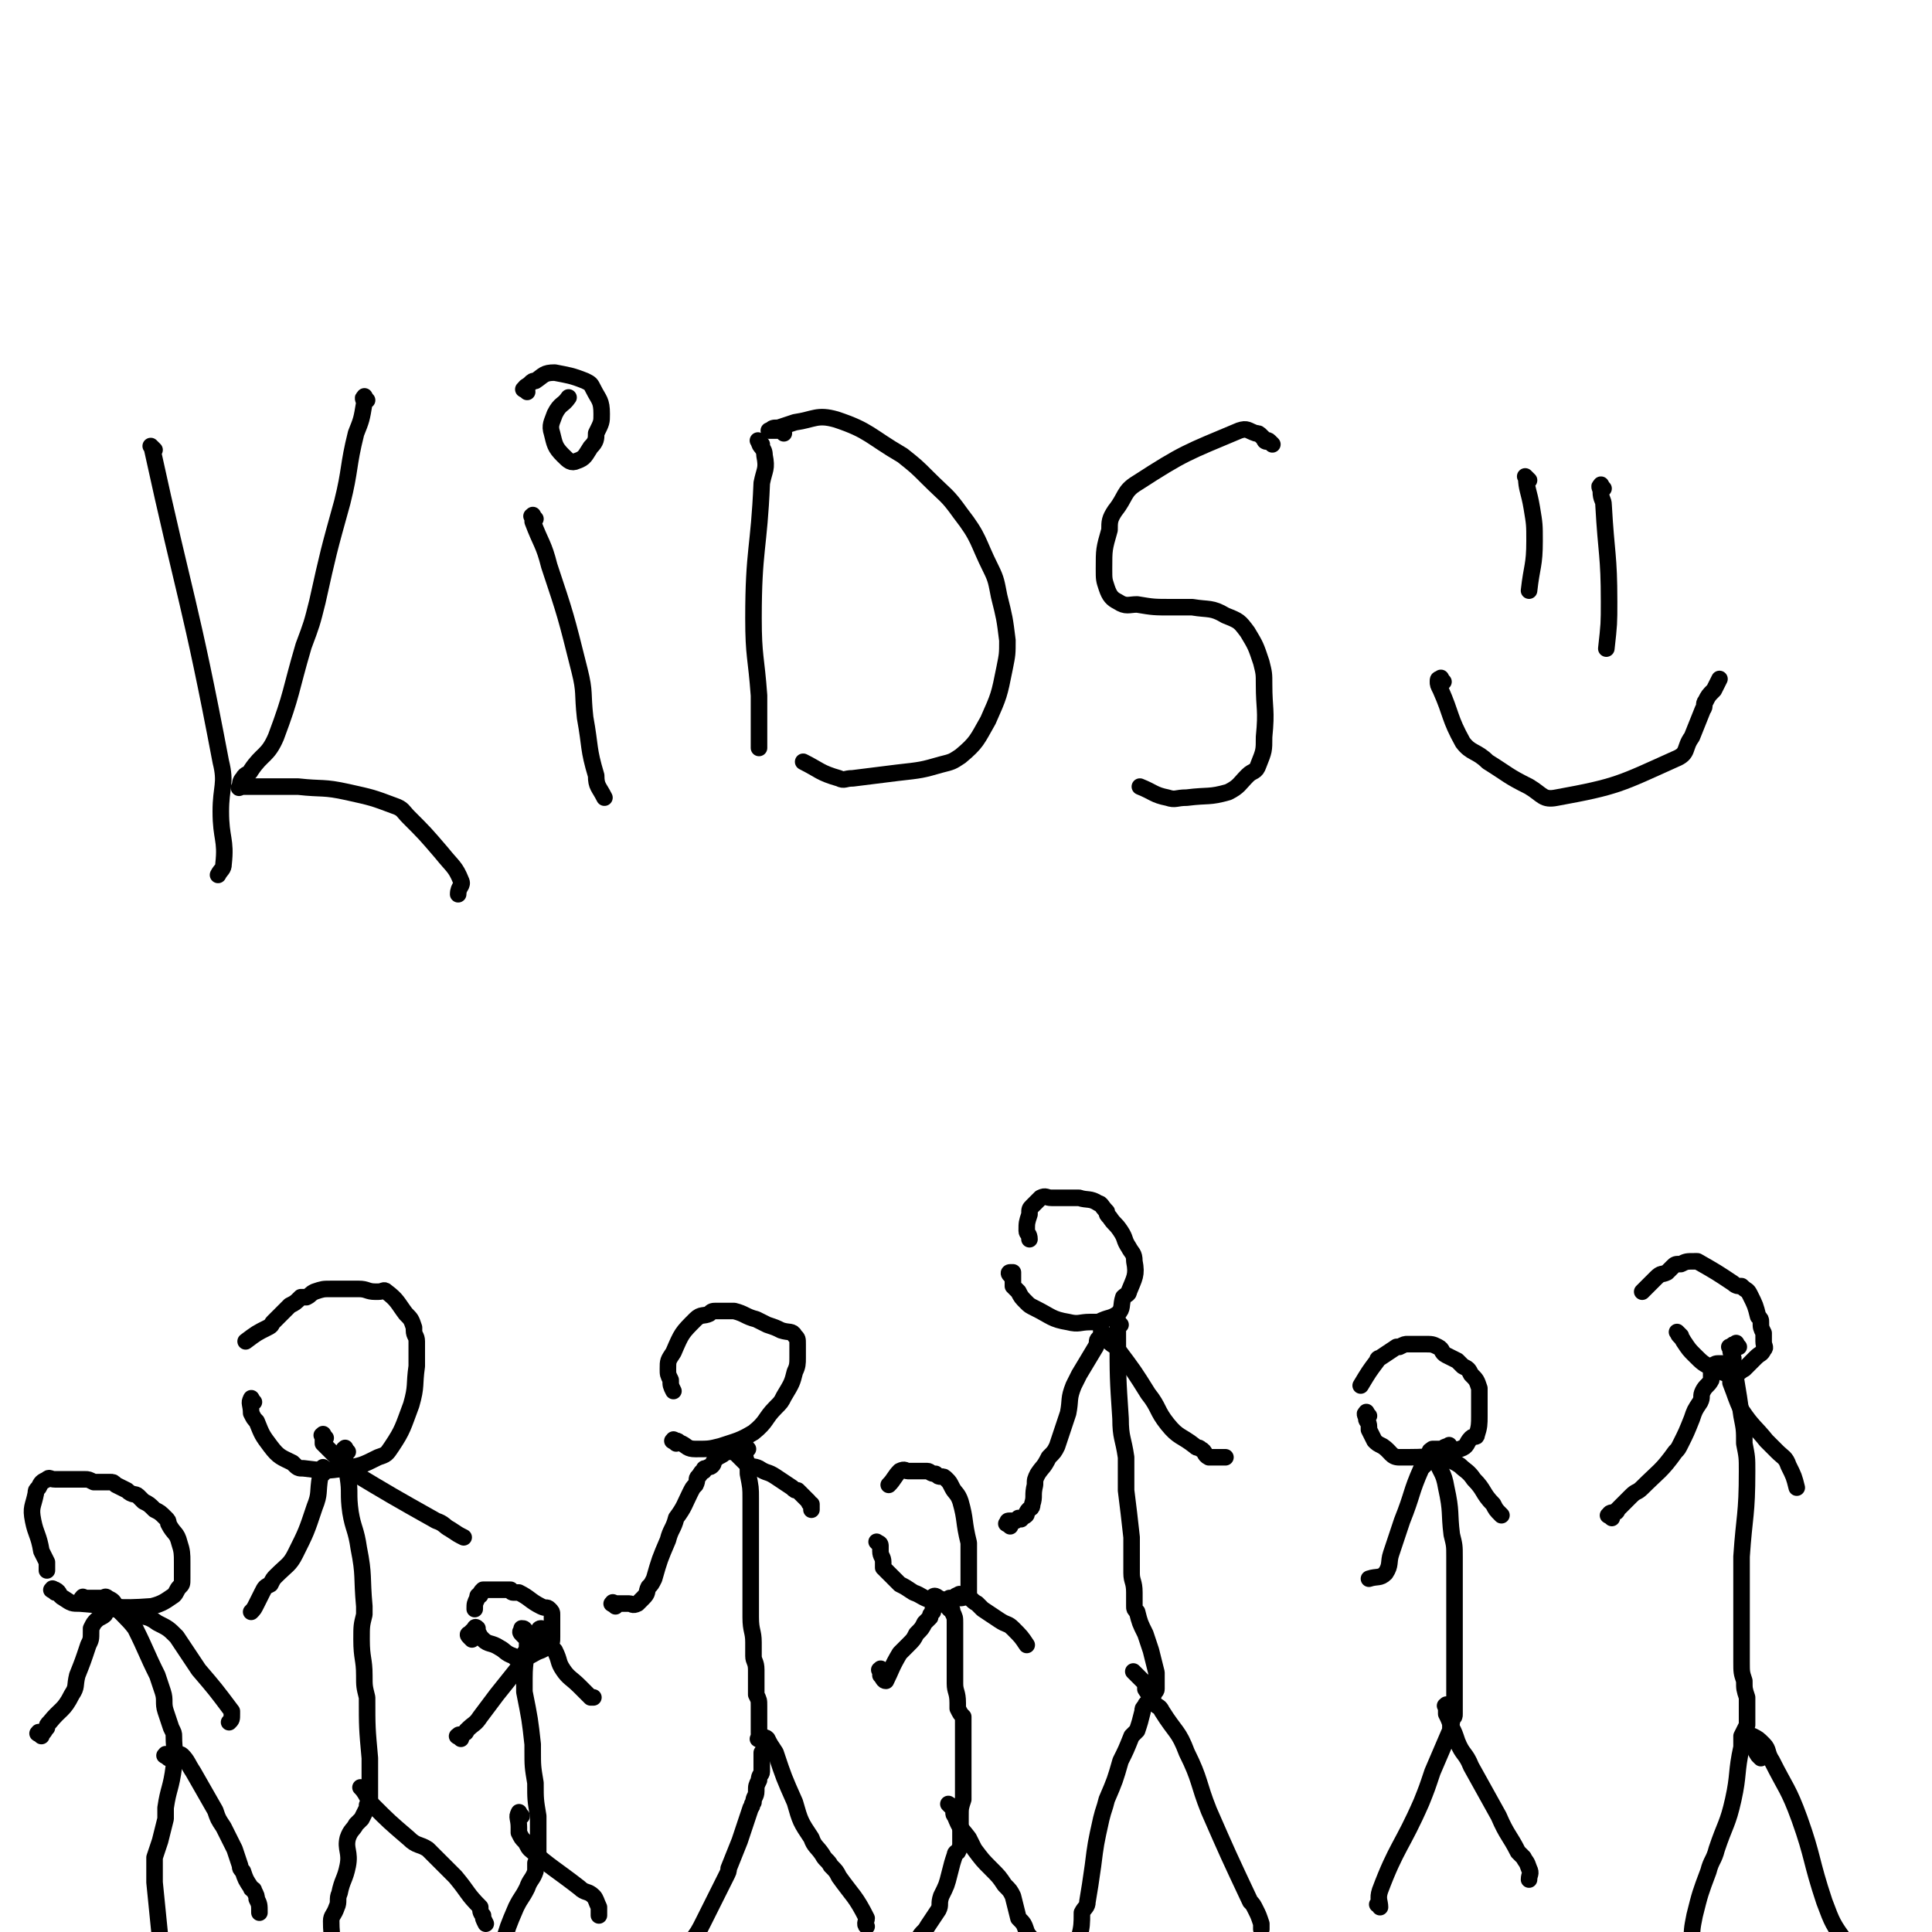<svg viewBox='0 0 700 700' version='1.1' xmlns='http://www.w3.org/2000/svg' xmlns:xlink='http://www.w3.org/1999/xlink'><g fill='none' stroke='#000000' stroke-width='6' stroke-linecap='round' stroke-linejoin='round'><path d='M92,508c-1,-1 -1,-2 -1,-1 -1,1 0,2 0,5 1,2 1,2 2,3 2,5 2,5 5,9 3,4 4,4 8,6 2,2 2,2 4,2 8,1 8,1 15,0 6,-1 6,-1 12,-4 3,-1 3,-1 5,-4 4,-6 4,-7 7,-15 2,-7 1,-7 2,-14 0,-2 0,-2 0,-3 0,-3 0,-3 0,-6 0,-2 -1,-2 -1,-4 0,0 0,0 0,-1 -1,-3 -1,-3 -3,-5 -3,-4 -3,-5 -7,-8 -1,-1 -1,0 -3,0 -1,0 -1,0 -1,0 -3,0 -3,-1 -6,-1 -3,0 -3,0 -6,0 -2,0 -2,0 -4,0 -3,0 -3,0 -6,1 -2,1 -1,1 -3,2 -1,0 -1,0 -2,0 -2,2 -2,2 -4,3 -3,3 -3,3 -6,6 -1,1 0,1 -2,2 -4,2 -4,2 -8,5 '/><path d='M126,526c-1,-1 -1,-2 -1,-1 -1,0 0,0 0,1 0,1 0,1 0,2 0,1 0,1 0,1 1,3 1,3 1,6 1,6 0,6 1,13 1,6 2,6 3,13 2,10 1,10 2,21 0,1 0,1 0,3 -1,4 -1,4 -1,9 0,7 1,7 1,13 0,4 0,4 1,8 0,11 0,11 1,22 0,3 0,3 0,6 0,2 0,2 0,3 0,2 0,2 0,4 0,1 0,1 0,2 0,0 0,0 0,0 0,1 0,1 0,2 0,0 0,0 0,0 0,0 -1,0 -1,0 0,0 0,1 0,1 -1,2 -1,2 -2,4 -1,1 -1,1 -2,2 -1,2 -2,2 -3,5 -1,4 1,5 0,10 -1,5 -2,5 -3,10 -1,2 0,3 -1,5 -1,3 -2,3 -2,5 0,7 1,7 2,13 '/><path d='M132,649c-1,-1 -2,-2 -1,-1 0,0 1,1 2,3 1,1 1,2 2,3 6,6 6,6 13,12 3,3 4,2 7,4 5,5 5,5 10,10 5,6 4,6 9,11 0,1 0,2 1,3 0,1 0,1 1,3 0,0 0,0 0,0 '/><path d='M118,533c-1,-1 -1,-2 -1,-1 -1,0 0,1 0,2 0,0 -1,0 -1,1 -1,6 0,6 -2,11 -3,9 -3,9 -7,17 -2,4 -3,4 -7,8 -1,1 -1,1 -2,3 -2,1 -2,1 -3,3 -1,2 -1,2 -2,4 -1,2 -1,2 -2,3 '/><path d='M118,521c-1,-1 -1,-2 -1,-1 -1,0 0,0 0,1 0,1 0,1 0,2 2,2 2,2 4,4 3,3 2,4 6,6 15,9 15,9 31,18 3,1 3,2 5,3 3,2 3,2 5,3 '/><path d='M245,523c-1,-1 -2,-1 -1,-1 0,-1 0,0 1,0 1,0 1,1 2,1 2,1 2,2 5,2 5,0 5,0 9,-1 6,-2 7,-2 12,-5 5,-4 4,-5 8,-9 2,-2 2,-2 3,-4 3,-5 3,-5 4,-9 1,-2 1,-3 1,-5 0,-2 0,-2 0,-4 0,-1 0,-1 0,-1 0,-2 0,-2 -1,-3 -1,-2 -2,-1 -5,-2 -2,-1 -2,-1 -5,-2 -2,-1 -2,-1 -4,-2 -4,-1 -4,-2 -8,-3 -3,0 -3,0 -6,0 -2,0 -2,0 -3,1 -2,1 -3,0 -5,2 -5,5 -5,5 -8,12 -2,3 -2,3 -2,6 0,2 0,2 1,4 0,2 0,2 1,4 '/><path d='M271,525c-1,-1 -1,-2 -1,-1 -1,0 0,1 0,2 0,1 0,1 0,2 1,3 1,3 1,6 1,5 1,5 1,9 0,8 0,8 0,16 0,4 0,4 0,8 0,2 0,2 0,3 0,2 0,2 0,4 0,2 0,2 0,4 0,1 0,1 0,2 0,1 0,1 0,3 0,1 0,1 0,2 0,0 0,0 0,1 0,0 0,0 0,0 0,5 1,5 1,9 0,1 0,1 0,1 0,2 0,2 0,4 0,2 1,2 1,5 0,3 0,3 0,7 0,1 0,1 0,2 1,2 1,2 1,4 0,2 0,2 0,4 0,1 0,1 0,2 0,1 0,1 0,3 0,0 0,1 0,1 0,1 1,1 1,2 1,1 1,1 1,3 0,1 0,1 0,2 0,0 -1,0 -1,0 0,0 0,1 0,1 0,1 0,1 0,2 0,0 0,0 0,1 0,2 0,2 0,3 0,1 -1,1 -1,3 -1,2 -1,2 -1,4 0,2 -1,2 -1,4 -1,1 0,1 -1,2 -2,6 -2,6 -4,12 -2,5 -2,5 -4,10 0,1 0,1 -1,3 -4,8 -4,8 -8,16 -2,4 -2,4 -5,8 -1,1 -1,1 -1,3 -1,3 -3,3 -2,6 0,1 2,0 4,1 '/><path d='M276,631c-1,-1 -2,-1 -1,-1 0,-1 0,0 1,0 1,0 1,-1 2,0 1,2 1,2 3,5 3,9 3,9 7,18 2,7 2,7 6,13 1,3 2,3 4,6 1,2 2,2 3,4 2,2 2,2 3,4 5,7 6,7 10,15 0,1 -1,2 0,3 0,0 0,0 0,0 '/><path d='M223,582c-1,-1 -2,-1 -1,-1 0,-1 0,0 1,0 1,0 1,0 2,0 1,0 1,0 3,0 1,0 1,1 3,0 1,-1 1,-1 2,-2 2,-2 1,-2 2,-4 1,-1 1,-1 2,-3 2,-7 2,-7 5,-14 1,-4 2,-4 3,-8 3,-4 3,-5 5,-9 1,-2 1,-2 2,-3 1,-2 0,-2 1,-3 1,-1 1,-2 2,-2 0,-1 0,-1 1,-1 1,-1 1,0 2,-1 1,-1 0,-1 1,-2 1,-1 1,-1 1,-1 2,-1 2,-1 3,-2 1,0 1,0 2,0 0,0 0,0 0,0 1,0 1,0 1,0 1,1 1,1 2,2 1,1 1,1 2,2 3,2 3,1 5,2 3,2 3,1 6,3 3,2 3,2 6,4 1,1 1,1 2,1 2,2 2,2 4,4 0,1 1,1 1,1 0,1 0,1 0,2 '/><path d='M367,463c-1,-1 -1,-1 -1,-1 -1,-1 0,-1 0,-1 1,0 1,0 1,0 0,2 0,3 0,5 1,1 1,1 2,2 1,2 1,2 3,4 1,1 1,1 3,2 6,3 6,4 12,5 4,1 4,0 8,0 2,0 2,0 3,0 4,-2 4,-1 7,-3 2,-2 1,-3 2,-6 1,-1 2,-1 2,-2 2,-5 3,-6 2,-11 0,-3 -1,-3 -2,-5 -2,-3 -1,-3 -3,-6 -2,-3 -2,-2 -4,-5 -1,-1 -1,-1 -1,-2 -2,-2 -2,-3 -3,-3 -3,-2 -4,-1 -7,-2 -2,0 -2,0 -4,0 -3,0 -3,0 -6,0 -2,0 -2,-1 -4,0 -1,1 -1,1 -3,3 -1,1 -1,1 -1,3 -1,3 -1,3 -1,6 0,1 1,1 1,3 '/><path d='M406,480c-1,-1 -1,-2 -1,-1 -1,0 0,0 0,1 0,2 0,2 0,4 0,15 0,15 1,30 0,7 1,7 2,14 0,6 0,6 0,12 1,8 1,8 2,17 0,5 0,5 0,10 0,1 0,1 0,3 0,3 1,3 1,7 0,3 0,3 0,5 0,1 0,1 1,2 1,4 1,4 3,8 1,3 1,3 2,6 1,4 1,4 2,8 0,2 0,2 0,3 0,1 0,2 0,3 0,1 -1,1 -1,2 -1,1 -1,1 -2,3 0,0 -1,0 -1,1 -1,1 -1,1 -1,2 -1,4 -1,4 -2,7 -1,1 -1,1 -2,2 -2,5 -2,5 -4,9 -2,7 -2,7 -5,14 -1,4 -1,3 -2,7 -2,9 -2,9 -3,17 -1,7 -1,7 -2,13 0,2 -1,2 -2,4 0,4 0,5 -1,9 0,2 0,2 0,4 0,1 0,1 0,1 -1,1 -1,1 -2,1 '/><path d='M412,607c-1,-1 -2,-2 -1,-1 0,0 0,0 1,1 1,1 1,1 2,2 1,1 1,1 1,1 0,1 0,1 0,2 2,3 2,3 3,5 2,2 2,1 3,3 5,8 6,7 9,15 5,10 4,11 8,21 7,16 7,16 15,33 1,1 1,1 2,3 1,2 1,2 2,5 0,1 0,1 0,2 '/><path d='M366,553c-1,-1 -2,-1 -1,-1 0,-1 0,-1 1,-1 1,0 1,0 2,0 0,0 0,0 1,-1 1,0 1,1 1,0 2,-1 2,-1 2,-2 1,-2 2,-1 2,-3 1,-3 0,-3 1,-7 0,-2 0,-2 1,-4 2,-3 2,-2 4,-6 2,-2 2,-2 3,-4 2,-6 2,-6 4,-12 1,-5 0,-5 2,-10 1,-2 1,-2 2,-4 3,-5 3,-5 6,-10 1,-2 0,-2 1,-3 1,-1 1,-1 1,-1 0,-1 0,-1 0,-2 0,0 0,-1 0,0 1,1 1,2 2,3 2,3 3,2 4,4 6,8 6,8 11,16 4,5 3,6 7,11 4,5 5,4 10,8 1,1 1,0 2,1 2,1 1,2 3,3 0,0 1,0 1,0 2,0 2,0 3,0 1,0 1,0 2,0 '/><path d='M496,513c-1,-1 -1,-2 -1,-1 -1,0 0,1 0,2 0,1 1,1 1,3 0,1 0,1 0,1 1,2 1,2 2,4 1,1 1,1 3,2 3,2 3,4 6,4 11,0 12,0 22,-3 3,-1 2,-2 4,-4 1,-1 2,0 2,-1 1,-3 1,-4 1,-7 0,-4 0,-4 0,-8 0,-1 0,-1 0,-2 -1,-3 -1,-3 -3,-5 -1,-2 -1,-2 -3,-3 -1,-1 -1,-1 -2,-2 -2,-1 -2,-1 -4,-2 -2,-1 -1,-2 -3,-3 -2,-1 -2,-1 -5,-1 -1,0 -1,0 -3,0 -1,0 -1,0 -3,0 -1,0 -1,0 -3,1 0,0 0,0 -1,0 -3,2 -3,2 -6,4 0,0 -1,0 -1,1 -3,4 -3,4 -6,9 '/><path d='M526,525c-1,-1 -1,-2 -1,-1 -2,0 -2,1 -3,1 -1,0 -1,0 -2,0 -1,0 -1,0 -1,0 0,0 1,0 1,1 0,1 0,1 0,2 2,6 3,5 4,11 2,9 1,9 2,17 1,4 1,4 1,8 0,4 0,4 0,8 0,3 0,3 0,6 0,5 0,5 0,9 0,5 0,5 0,9 0,5 0,5 0,9 0,4 0,4 0,7 0,2 0,2 0,3 0,2 0,2 0,3 0,1 0,1 0,1 0,1 0,1 0,1 0,1 0,1 0,1 0,1 0,1 -1,2 0,0 0,0 0,1 -1,2 0,2 -1,4 -3,7 -3,7 -6,14 -2,6 -2,6 -4,11 -7,16 -9,16 -15,32 -1,3 0,4 0,6 0,0 0,-1 -1,-1 '/><path d='M525,619c-1,-1 -1,-2 -1,-1 -1,0 0,0 0,1 0,1 0,1 0,2 1,2 1,2 2,5 1,2 1,2 2,5 2,5 3,4 5,9 5,9 5,9 10,18 3,7 4,7 7,13 1,1 1,1 2,2 1,2 1,1 2,4 1,2 0,2 0,4 '/><path d='M521,529c-1,-1 -1,-1 -1,-1 -1,-1 -2,-1 -2,0 -1,1 0,1 -1,2 -1,1 -1,1 -2,2 -4,9 -3,9 -7,19 -2,6 -2,6 -4,12 -1,3 0,4 -2,7 -2,2 -3,1 -6,2 '/><path d='M520,527c-1,-1 -1,-1 -1,-1 -1,-1 -1,0 -1,0 0,0 0,0 1,0 2,1 2,1 3,2 3,1 4,1 7,3 2,2 3,2 5,5 4,4 3,5 7,9 1,2 1,2 3,4 '/><path d='M609,484c-1,-1 -2,-2 -1,-1 0,1 1,1 2,3 2,3 2,3 4,5 3,3 3,3 7,5 3,1 4,2 7,2 2,0 2,-1 4,-2 1,-1 1,-1 3,-3 0,0 0,0 1,-1 2,-2 2,-1 3,-3 1,-1 0,-1 0,-3 0,-1 0,-1 0,-1 0,-1 0,-1 0,-2 -1,-2 -1,-2 -1,-4 0,-1 0,-1 -1,-2 -1,-4 -1,-4 -3,-8 -1,-2 -1,-1 -3,-3 -1,0 -2,0 -3,-1 -6,-4 -6,-4 -13,-8 0,0 -1,0 -1,0 -3,0 -3,0 -5,1 -2,0 -2,0 -3,1 -1,1 -1,1 -2,2 -2,1 -2,0 -4,2 0,0 0,0 -1,1 -2,2 -2,2 -4,4 '/><path d='M630,488c-1,-1 -1,-2 -1,-1 -1,0 -1,0 -2,1 0,0 -1,0 0,0 0,2 0,2 1,4 0,4 0,4 1,8 1,6 1,6 2,13 1,5 1,5 1,10 1,5 1,5 1,10 0,16 -1,16 -2,31 0,3 0,3 0,5 0,2 0,2 0,5 0,4 0,4 0,9 0,4 0,4 0,8 0,2 0,2 0,4 0,3 0,3 0,7 0,4 0,4 1,7 0,3 0,3 1,6 0,0 0,0 0,1 0,1 0,1 0,1 0,1 0,1 0,2 0,1 0,1 0,1 0,1 0,1 0,2 0,1 0,1 0,3 -1,2 -1,2 -2,4 0,2 0,2 0,4 -2,9 -1,10 -3,19 -2,9 -3,9 -6,18 -1,4 -2,4 -3,8 -3,8 -3,8 -5,16 -1,5 -1,5 -1,11 0,0 0,1 1,1 0,0 0,0 1,-1 '/><path d='M638,637c-1,-1 -1,-1 -1,-1 -2,-3 -1,-3 -2,-6 0,-1 0,-1 0,-1 2,1 2,1 4,3 2,2 1,3 3,6 5,10 6,10 10,21 5,14 4,15 9,30 3,8 3,8 8,15 2,4 3,3 7,6 '/><path d='M584,550c-1,-1 -2,-1 -1,-1 0,-1 1,-1 2,-1 1,0 1,-1 1,-1 3,-3 3,-3 5,-5 2,-2 2,-1 4,-3 6,-6 7,-6 12,-13 1,-1 1,-1 2,-3 2,-4 2,-4 4,-9 1,-3 1,-3 3,-6 1,-2 0,-2 1,-4 1,-2 2,-2 3,-4 0,-1 0,-1 0,-2 0,0 0,0 0,0 0,-1 0,-1 0,-1 0,-1 1,0 1,-1 0,-1 0,-1 0,-1 0,-1 1,-1 2,-1 0,0 1,0 1,0 1,1 1,1 2,3 1,2 1,2 1,4 2,5 2,6 4,10 4,6 5,6 9,11 2,2 2,2 4,4 2,2 3,2 4,5 2,4 2,4 3,8 '/><path d='M20,577c-1,-1 -2,-1 -1,-1 0,-1 0,0 1,0 2,1 1,2 3,3 3,2 3,2 6,2 13,1 13,2 26,1 4,-1 5,-2 8,-4 1,-1 1,-2 2,-3 1,-1 1,-1 1,-3 0,-2 0,-2 0,-4 0,-1 0,-1 0,-2 0,-3 0,-4 -1,-7 -1,-4 -2,-3 -4,-7 0,-1 0,-1 -1,-2 -2,-2 -2,-2 -4,-3 -2,-2 -2,-2 -4,-3 -1,-1 -1,-1 -2,-2 -1,-1 -2,0 -4,-2 -2,-1 -2,-1 -4,-2 -1,-1 -1,-1 -2,-1 -1,0 -1,0 -2,0 -2,0 -2,0 -3,0 -1,0 -1,0 -1,0 -2,-1 -2,-1 -3,-1 -2,0 -2,0 -4,0 -1,0 -1,0 -2,0 -1,0 -1,0 -3,0 -1,0 -1,0 -2,0 -2,0 -2,-1 -3,0 -2,1 -2,1 -3,3 -1,1 -1,1 -1,2 -1,5 -2,5 -1,10 1,5 2,5 3,11 1,2 1,2 2,4 0,1 0,1 0,3 '/><path d='M31,580c-1,-1 -2,-1 -1,-1 0,-1 0,0 1,0 1,0 1,0 2,0 1,0 1,0 3,0 0,0 0,0 1,0 1,0 1,-1 2,0 2,1 2,1 3,3 3,4 4,4 7,8 4,8 4,9 8,17 1,3 1,3 2,6 1,3 0,4 1,7 1,3 1,3 2,6 1,2 1,2 1,3 0,6 1,6 0,11 -1,8 -2,8 -3,15 0,2 0,2 0,4 -1,4 -1,4 -2,8 -1,3 -1,3 -2,6 0,3 0,3 0,5 0,2 0,2 0,4 1,10 1,10 2,20 1,3 1,3 1,6 0,2 0,2 0,3 '/><path d='M15,629c-1,-1 -2,-1 -1,-1 0,-1 0,0 1,0 1,0 1,-1 2,-2 0,-1 0,-1 1,-2 4,-5 5,-4 8,-10 2,-3 1,-3 2,-7 2,-5 2,-5 4,-11 1,-2 1,-2 1,-5 0,0 0,-1 0,-1 1,-2 1,-2 2,-3 1,-1 2,-1 3,-2 0,0 0,-1 1,-2 0,0 0,0 0,0 0,0 0,0 1,0 1,0 1,0 2,0 0,0 0,0 0,0 1,0 1,1 2,1 1,1 1,1 3,1 5,1 6,0 10,3 4,2 4,2 7,5 4,6 4,6 8,12 6,7 6,7 12,15 0,1 0,1 0,1 0,2 0,2 -1,3 '/><path d='M61,637c-1,-1 -2,-1 -1,-1 0,-1 0,0 1,0 1,0 1,0 1,0 2,0 3,-1 4,0 2,2 2,3 4,6 4,7 4,7 8,14 1,3 1,3 3,6 2,4 2,4 4,8 1,3 1,3 2,6 0,1 0,1 1,2 1,3 1,3 3,6 0,1 1,0 1,1 1,2 1,2 1,3 1,2 1,2 1,5 '/><path d='M171,594c-1,-1 -1,-1 -1,-1 -1,-1 0,-1 0,-1 1,-1 1,-1 2,-2 0,0 0,-1 1,0 0,0 0,1 0,1 1,2 1,2 2,3 2,2 3,1 6,3 2,1 2,2 5,3 1,1 1,1 3,1 4,-1 4,-2 7,-3 2,-1 2,-1 3,-2 1,-1 1,-1 1,-3 0,-1 0,-1 0,-3 0,0 0,0 0,0 0,-1 0,-1 0,-2 0,-1 0,-1 0,-2 0,-1 0,-1 0,-1 0,-1 0,-1 -1,-2 -1,-1 -1,0 -3,-1 -4,-2 -4,-3 -8,-5 -1,0 -1,0 -2,0 -1,0 -1,-1 -1,-1 -1,0 -1,0 -1,0 -1,0 -1,0 -2,0 -1,0 -1,0 -2,0 -1,0 -1,0 -2,0 -1,0 -1,0 -1,0 -1,0 -2,0 -2,0 -1,1 -1,1 -1,2 -1,0 -1,0 -1,1 -1,2 -1,2 -1,4 '/><path d='M190,593c-1,-1 -1,-1 -1,-1 -1,-1 0,-1 0,-1 0,-1 0,-1 0,-1 1,0 1,0 2,2 0,1 0,1 0,3 0,6 -1,6 -1,13 0,3 0,3 0,5 2,10 2,10 3,19 0,1 0,1 0,2 0,6 0,6 1,12 0,6 0,6 1,12 0,2 0,2 0,3 0,2 0,2 0,5 0,1 0,1 0,1 0,2 0,2 0,3 0,1 0,1 0,2 0,0 0,0 0,0 0,1 0,1 0,1 0,1 0,1 -1,2 0,2 0,2 0,3 -1,3 -2,3 -3,6 -2,4 -2,3 -4,7 -3,7 -3,7 -5,14 '/><path d='M189,658c-1,-1 -1,-2 -1,-1 -1,1 0,2 0,5 0,1 0,1 0,2 1,2 1,2 2,3 1,1 1,2 2,3 8,7 9,7 18,14 2,2 3,1 5,3 1,1 1,2 2,4 0,1 0,1 0,2 0,0 0,0 0,1 '/><path d='M167,630c-1,-1 -2,-1 -1,-1 0,-1 1,0 2,-1 1,0 1,-1 1,-1 3,-3 3,-2 5,-5 3,-4 3,-4 6,-8 4,-5 4,-5 8,-10 1,-2 1,-3 2,-5 1,-1 1,-1 2,-2 1,-1 0,-1 1,-2 1,-1 2,0 3,-1 0,0 -1,-1 -1,-1 0,-2 0,-3 1,-3 0,0 1,0 1,1 1,1 0,1 1,2 1,3 1,3 3,5 2,4 1,4 3,7 2,3 3,3 6,6 2,2 2,2 4,4 1,0 1,0 1,0 '/><path d='M319,560c-1,-1 -2,-2 -1,-1 0,0 1,0 1,1 0,1 0,1 0,2 0,2 1,2 1,4 0,1 0,1 0,2 3,3 3,3 6,6 2,1 2,1 5,3 3,1 3,2 7,3 2,0 2,0 4,0 1,0 1,0 2,0 2,0 2,-1 3,-1 2,0 2,0 3,-1 1,0 1,-1 1,-1 0,-1 0,-1 0,-3 0,-1 0,-1 0,-2 0,-1 0,-1 0,-3 0,-4 0,-4 0,-8 0,-1 0,-1 0,-2 -2,-8 -1,-8 -3,-15 -1,-3 -2,-3 -3,-5 -1,-2 -1,-2 -2,-3 -1,-1 -1,-1 -2,-1 -1,0 -1,0 -2,-1 -2,0 -2,-1 -3,-1 -3,0 -3,0 -5,0 -1,0 -1,0 -2,0 -1,0 -1,-1 -3,0 -2,2 -2,3 -4,5 '/><path d='M339,580c-1,-1 -2,-1 -1,-1 0,-1 1,-1 2,0 3,1 2,2 4,4 1,0 1,0 1,1 1,2 1,2 1,4 0,4 0,4 0,9 0,5 0,5 0,9 0,2 0,2 0,4 0,3 1,3 1,7 0,1 0,1 0,2 1,2 1,2 2,3 0,1 0,1 0,2 0,1 0,1 0,3 0,2 0,2 0,5 0,2 0,2 0,4 0,6 0,6 0,11 0,2 0,2 0,5 -1,3 -1,3 -1,6 0,1 0,1 0,3 0,3 0,3 0,5 0,1 0,1 0,2 0,1 0,1 -1,3 0,0 -1,0 -1,1 -1,3 -1,3 -2,7 -1,4 -1,4 -3,8 -1,3 0,3 -1,5 -2,3 -2,3 -4,6 -1,2 -2,2 -3,4 '/><path d='M345,655c-1,-1 -2,-2 -1,-1 0,0 1,0 1,1 1,2 0,2 1,3 2,5 2,4 5,8 1,2 1,2 2,4 3,4 3,4 6,7 3,3 3,3 5,6 2,2 2,2 3,4 1,4 1,4 2,8 2,2 2,2 3,5 1,2 1,1 2,3 '/><path d='M320,606c-1,-1 -1,-2 -1,-1 -1,0 0,0 0,1 0,1 0,1 0,1 1,1 1,2 2,2 2,-4 2,-5 5,-10 0,0 0,0 1,-1 1,-1 1,-1 2,-2 2,-2 2,-2 3,-4 2,-2 2,-2 3,-4 1,-1 1,-1 2,-2 0,-1 0,-1 1,-2 0,-1 0,-1 0,-1 0,-1 1,-1 1,-1 1,-1 1,-1 2,-1 1,0 1,0 2,0 0,0 0,-1 0,-1 1,-1 1,-1 1,-1 0,0 1,0 1,0 1,0 1,-1 2,-1 1,-1 1,0 1,0 1,0 1,0 2,0 2,1 2,2 4,3 1,1 1,1 2,2 3,2 3,2 6,4 3,2 3,1 5,3 3,3 3,3 5,6 '/><path d='M56,163c-1,-1 -2,-2 -1,-1 12,55 14,56 25,114 2,8 0,9 0,18 0,10 2,10 1,19 0,2 -1,2 -2,4 '/><path d='M133,145c-1,-1 -1,-2 -1,-1 -1,0 0,1 0,2 -1,6 -1,6 -3,11 -3,12 -2,13 -5,25 -5,18 -5,18 -9,36 -2,8 -2,8 -5,16 -5,17 -4,17 -10,33 -3,7 -5,6 -9,12 -1,2 -2,1 -3,3 -1,1 -1,2 -1,3 -1,1 0,0 1,0 1,0 1,0 2,0 4,0 4,0 9,0 4,0 4,0 9,0 9,1 9,0 18,2 9,2 9,2 17,5 3,1 3,2 5,4 6,6 6,6 12,13 4,5 5,5 7,10 1,2 -1,2 -1,5 '/><path d='M194,188c-1,-1 -1,-2 -1,-1 -1,0 0,0 0,1 0,1 0,1 0,1 3,8 4,8 6,16 6,18 6,18 11,38 2,8 1,8 2,17 2,11 1,11 4,21 0,4 1,4 3,8 '/><path d='M191,142c-1,-1 -2,-1 -1,-1 0,-1 1,-1 2,-2 1,-1 1,-1 2,-1 3,-2 3,-3 7,-3 5,1 6,1 11,3 2,1 2,1 3,3 2,4 3,4 3,9 0,3 0,3 -2,7 0,2 0,3 -2,5 -2,3 -2,4 -5,5 -2,1 -3,0 -5,-2 -3,-3 -3,-4 -4,-8 -1,-3 0,-4 1,-7 2,-4 3,-3 5,-6 '/><path d='M276,161c-1,-1 -2,-2 -1,-1 0,2 2,2 2,5 1,5 0,5 -1,10 -1,24 -3,24 -3,49 0,14 1,14 2,28 0,4 0,4 0,9 0,5 0,5 0,10 '/><path d='M284,157c-1,-1 -1,-1 -1,-1 -1,-1 -1,0 -1,0 -1,0 -1,0 -1,0 -1,0 -1,0 -2,0 0,0 -1,0 0,0 1,-1 1,-1 3,-1 3,-1 3,-1 6,-2 7,-1 8,-3 15,-1 12,4 12,6 24,13 5,4 5,4 9,8 7,7 7,6 12,13 7,9 6,10 11,20 2,4 2,5 3,10 2,8 2,8 3,16 0,5 0,5 -1,10 -2,10 -2,10 -6,19 -4,7 -4,8 -10,13 -3,2 -3,2 -7,3 -7,2 -7,2 -16,3 -8,1 -8,1 -16,2 -3,0 -3,1 -5,0 -7,-2 -7,-3 -13,-6 '/><path d='M461,161c-1,-1 -1,-1 -1,-1 -1,-1 -1,0 -1,0 -1,0 -1,-1 -1,-1 -1,-1 -1,-1 -1,-1 -1,-1 -1,-1 -2,-1 -3,-1 -3,-2 -6,-1 -19,8 -20,8 -37,19 -5,3 -4,5 -8,10 -2,3 -2,4 -2,7 -2,7 -2,7 -2,14 0,4 0,4 1,7 1,3 2,4 4,5 3,2 4,1 7,1 6,1 6,1 13,1 4,0 4,0 7,0 6,1 7,0 12,3 5,2 5,2 8,6 3,5 3,5 5,11 1,4 1,4 1,8 0,9 1,9 0,19 0,5 0,5 -2,10 -1,3 -2,2 -4,4 -3,3 -3,4 -7,6 -7,2 -7,1 -15,2 -4,0 -4,1 -7,0 -5,-1 -5,-2 -10,-4 '/><path d='M554,174c-1,-1 -2,-2 -1,-1 0,4 1,5 2,11 1,6 1,6 1,12 0,9 -1,9 -2,18 '/><path d='M581,177c-1,-1 -1,-2 -1,-1 -1,0 0,1 0,2 0,3 1,3 1,5 1,18 2,18 2,35 0,8 0,8 -1,17 '/><path d='M523,247c-1,-1 -1,-2 -1,-1 -1,0 -1,0 -1,1 0,1 0,1 1,3 4,9 3,10 8,19 3,4 5,3 9,7 8,5 7,5 15,9 5,3 5,5 10,4 22,-4 23,-5 43,-14 5,-2 3,-4 6,-8 2,-5 2,-5 4,-10 1,-1 0,-2 1,-3 1,-2 1,-2 3,-4 1,-2 1,-2 2,-4 '/></g>
</svg>